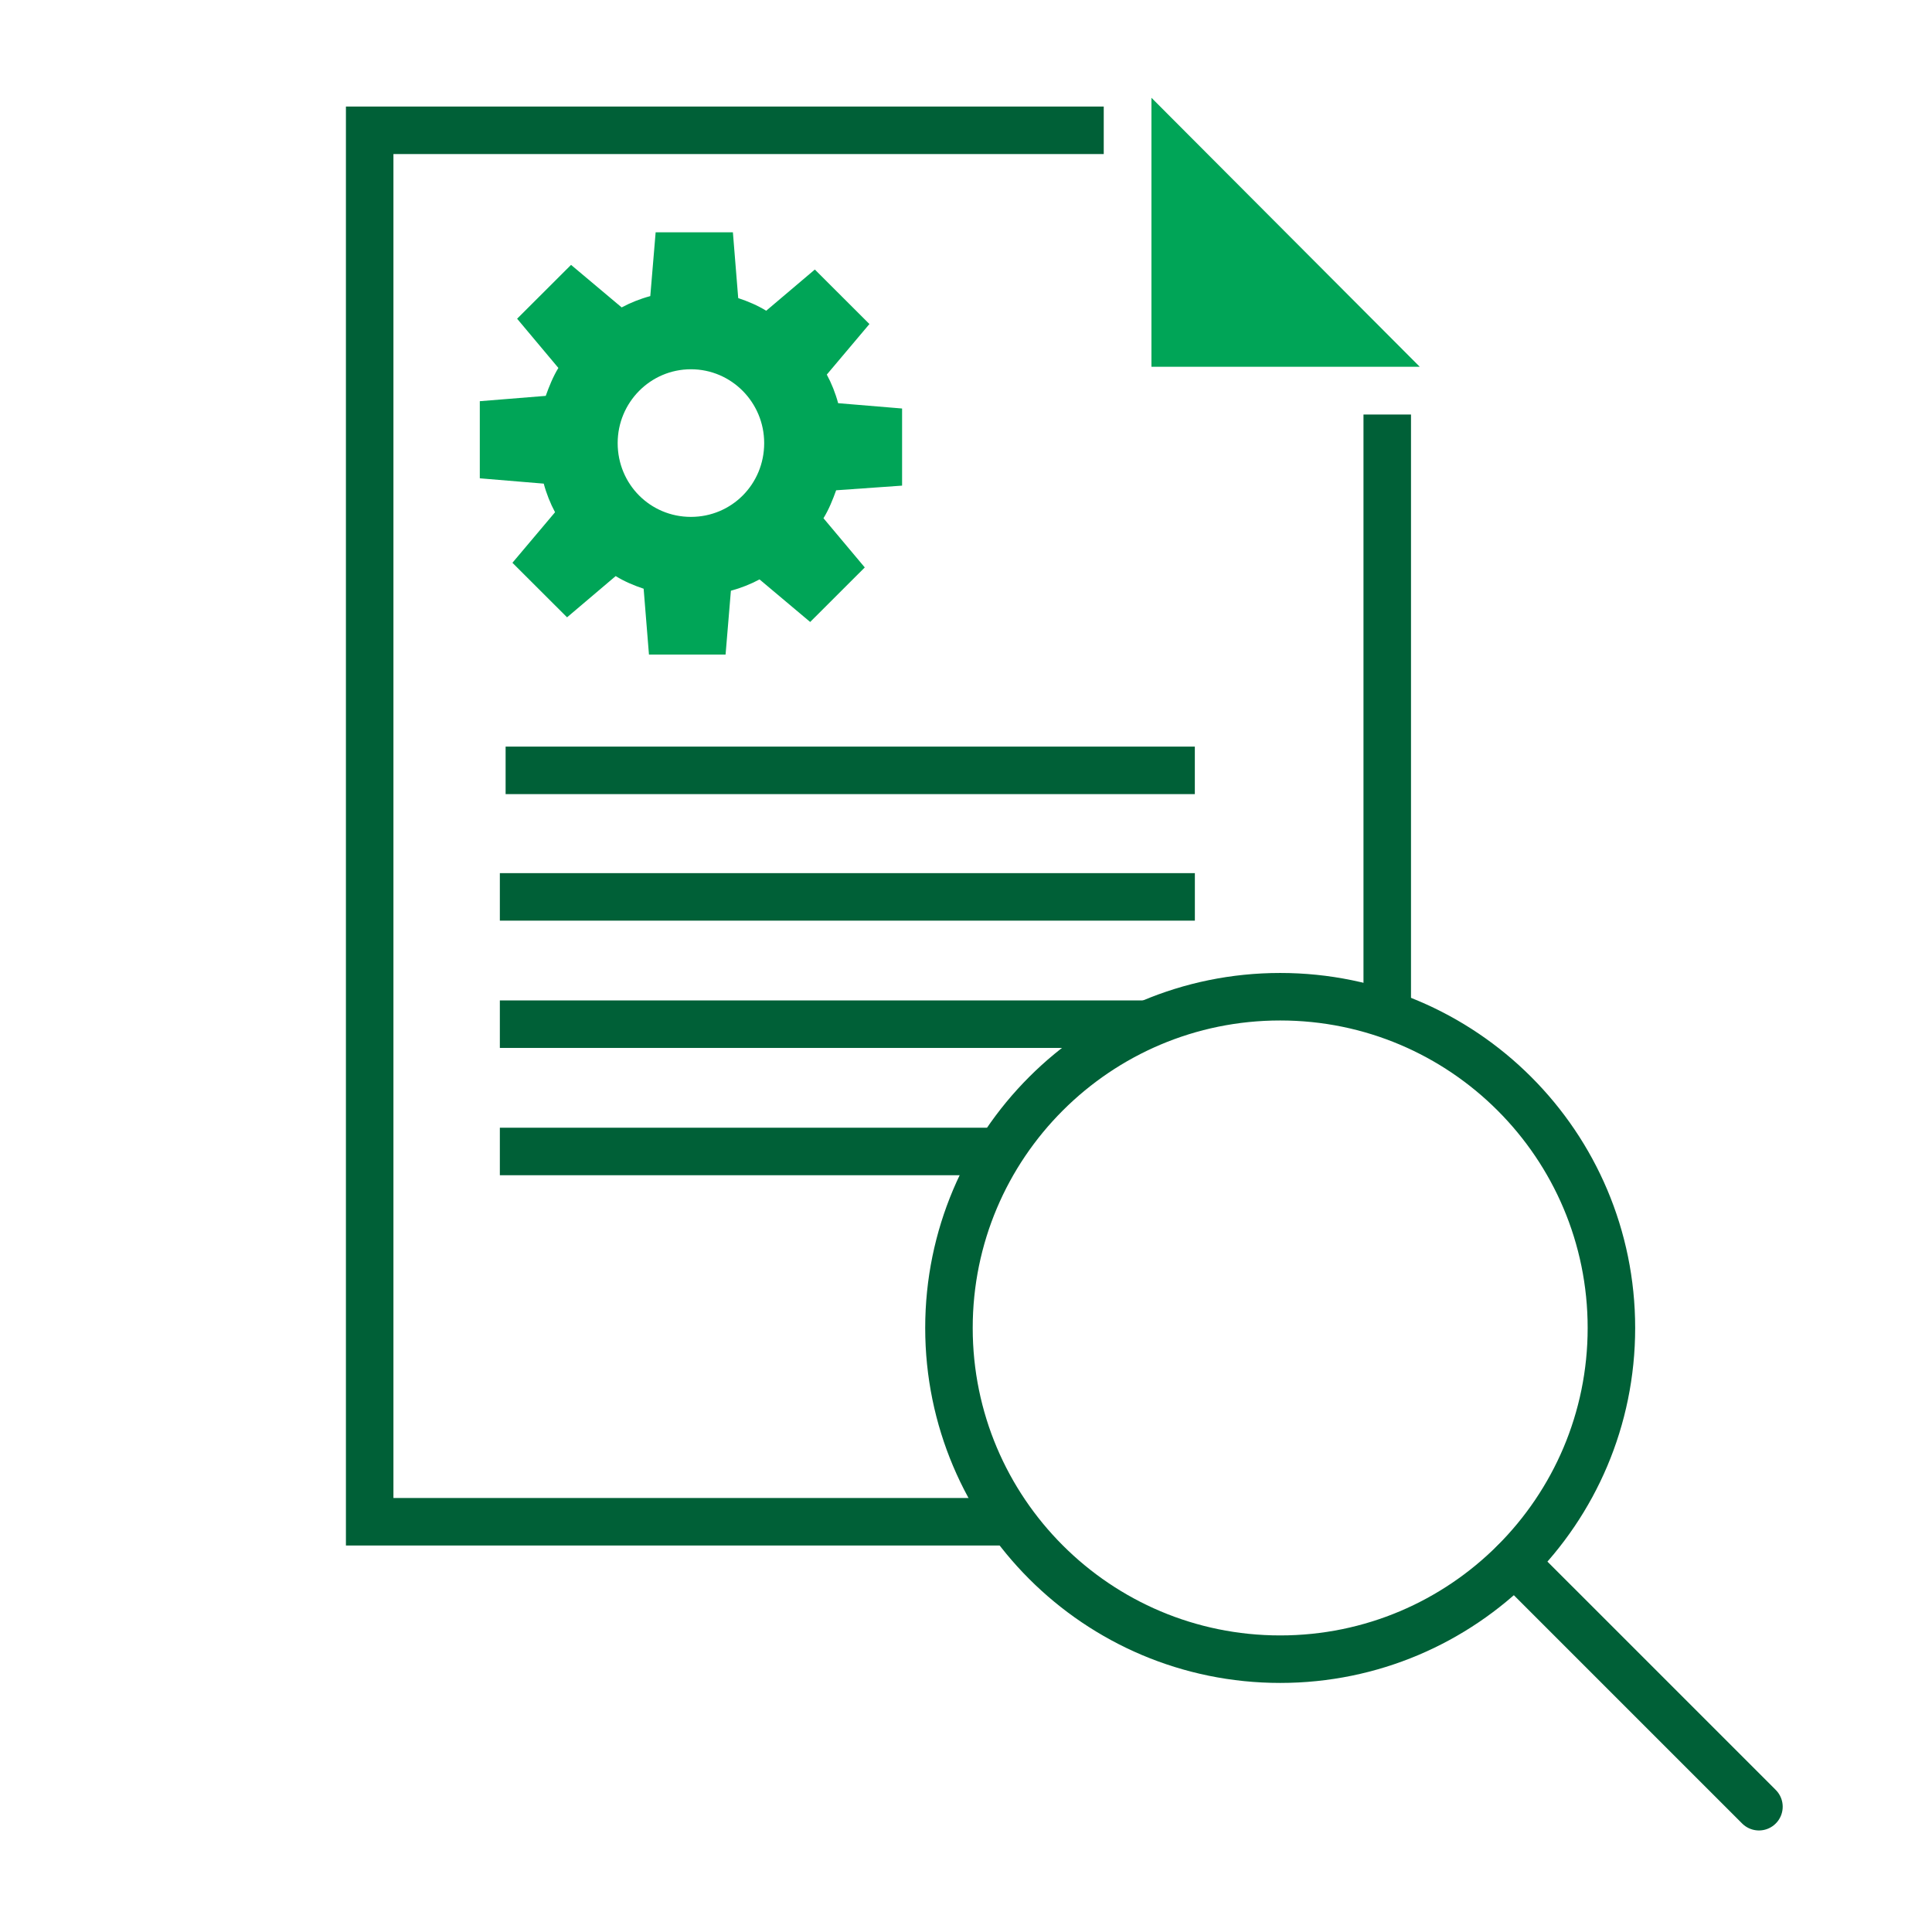 <?xml version="1.0" encoding="UTF-8"?> <svg xmlns="http://www.w3.org/2000/svg" width="61" height="61" viewBox="0 0 61 61" fill="none"><path d="M43.8 13.088V31.943M34.849 4.114H11.672V12.882V24.436V48.047H32.037" stroke="#006037" stroke-width="1.5"></path><path d="M36.355 11.581H44.827L36.355 3.087V11.581Z" fill="#00A557"></path><path d="M15.964 24.323H37.725" stroke="#006037" stroke-width="1.5"></path><path d="M15.782 28.318H37.726" stroke="#006037" stroke-width="1.5"></path><path d="M15.782 32.337H36.266" stroke="#006037" stroke-width="1.5"></path><path d="M15.782 36.356H31.753" stroke="#006037" stroke-width="1.5"></path><path d="M40.42 52.386C46.196 52.386 50.878 47.704 50.878 41.928C50.878 36.152 46.196 31.47 40.42 31.47C34.644 31.47 29.962 36.152 29.962 41.928C29.962 47.704 34.644 52.386 40.42 52.386Z" stroke="#006037" stroke-width="1.5" stroke-linejoin="round"></path><path d="M55.536 57.044L47.818 49.326" stroke="#006037" stroke-width="1.5" stroke-linecap="round" stroke-linejoin="round"></path><path d="M28.482 15.333V12.898L26.463 12.73C26.379 12.415 26.253 12.1 26.105 11.827L27.451 10.231L25.727 8.51L24.192 9.811C23.918 9.643 23.624 9.517 23.308 9.412L23.14 7.334H20.701L20.532 9.349C20.217 9.433 19.902 9.559 19.628 9.706L18.03 8.363L16.327 10.063L17.63 11.617C17.462 11.89 17.336 12.205 17.231 12.499L15.149 12.667V15.102L17.168 15.27C17.252 15.585 17.378 15.9 17.525 16.173L16.179 17.769L17.904 19.491L19.439 18.189C19.712 18.357 20.007 18.483 20.322 18.588L20.49 20.666H22.909L23.077 18.651C23.392 18.567 23.708 18.441 23.981 18.294L25.58 19.638L27.304 17.916L26 16.362C26.168 16.089 26.295 15.774 26.4 15.48L28.482 15.333ZM21.815 16.32C20.532 16.32 19.502 15.291 19.502 13.99C19.502 12.709 20.532 11.659 21.815 11.659C23.098 11.659 24.128 12.709 24.128 13.99C24.128 15.291 23.098 16.32 21.815 16.32Z" fill="#00A557"></path></svg> 
